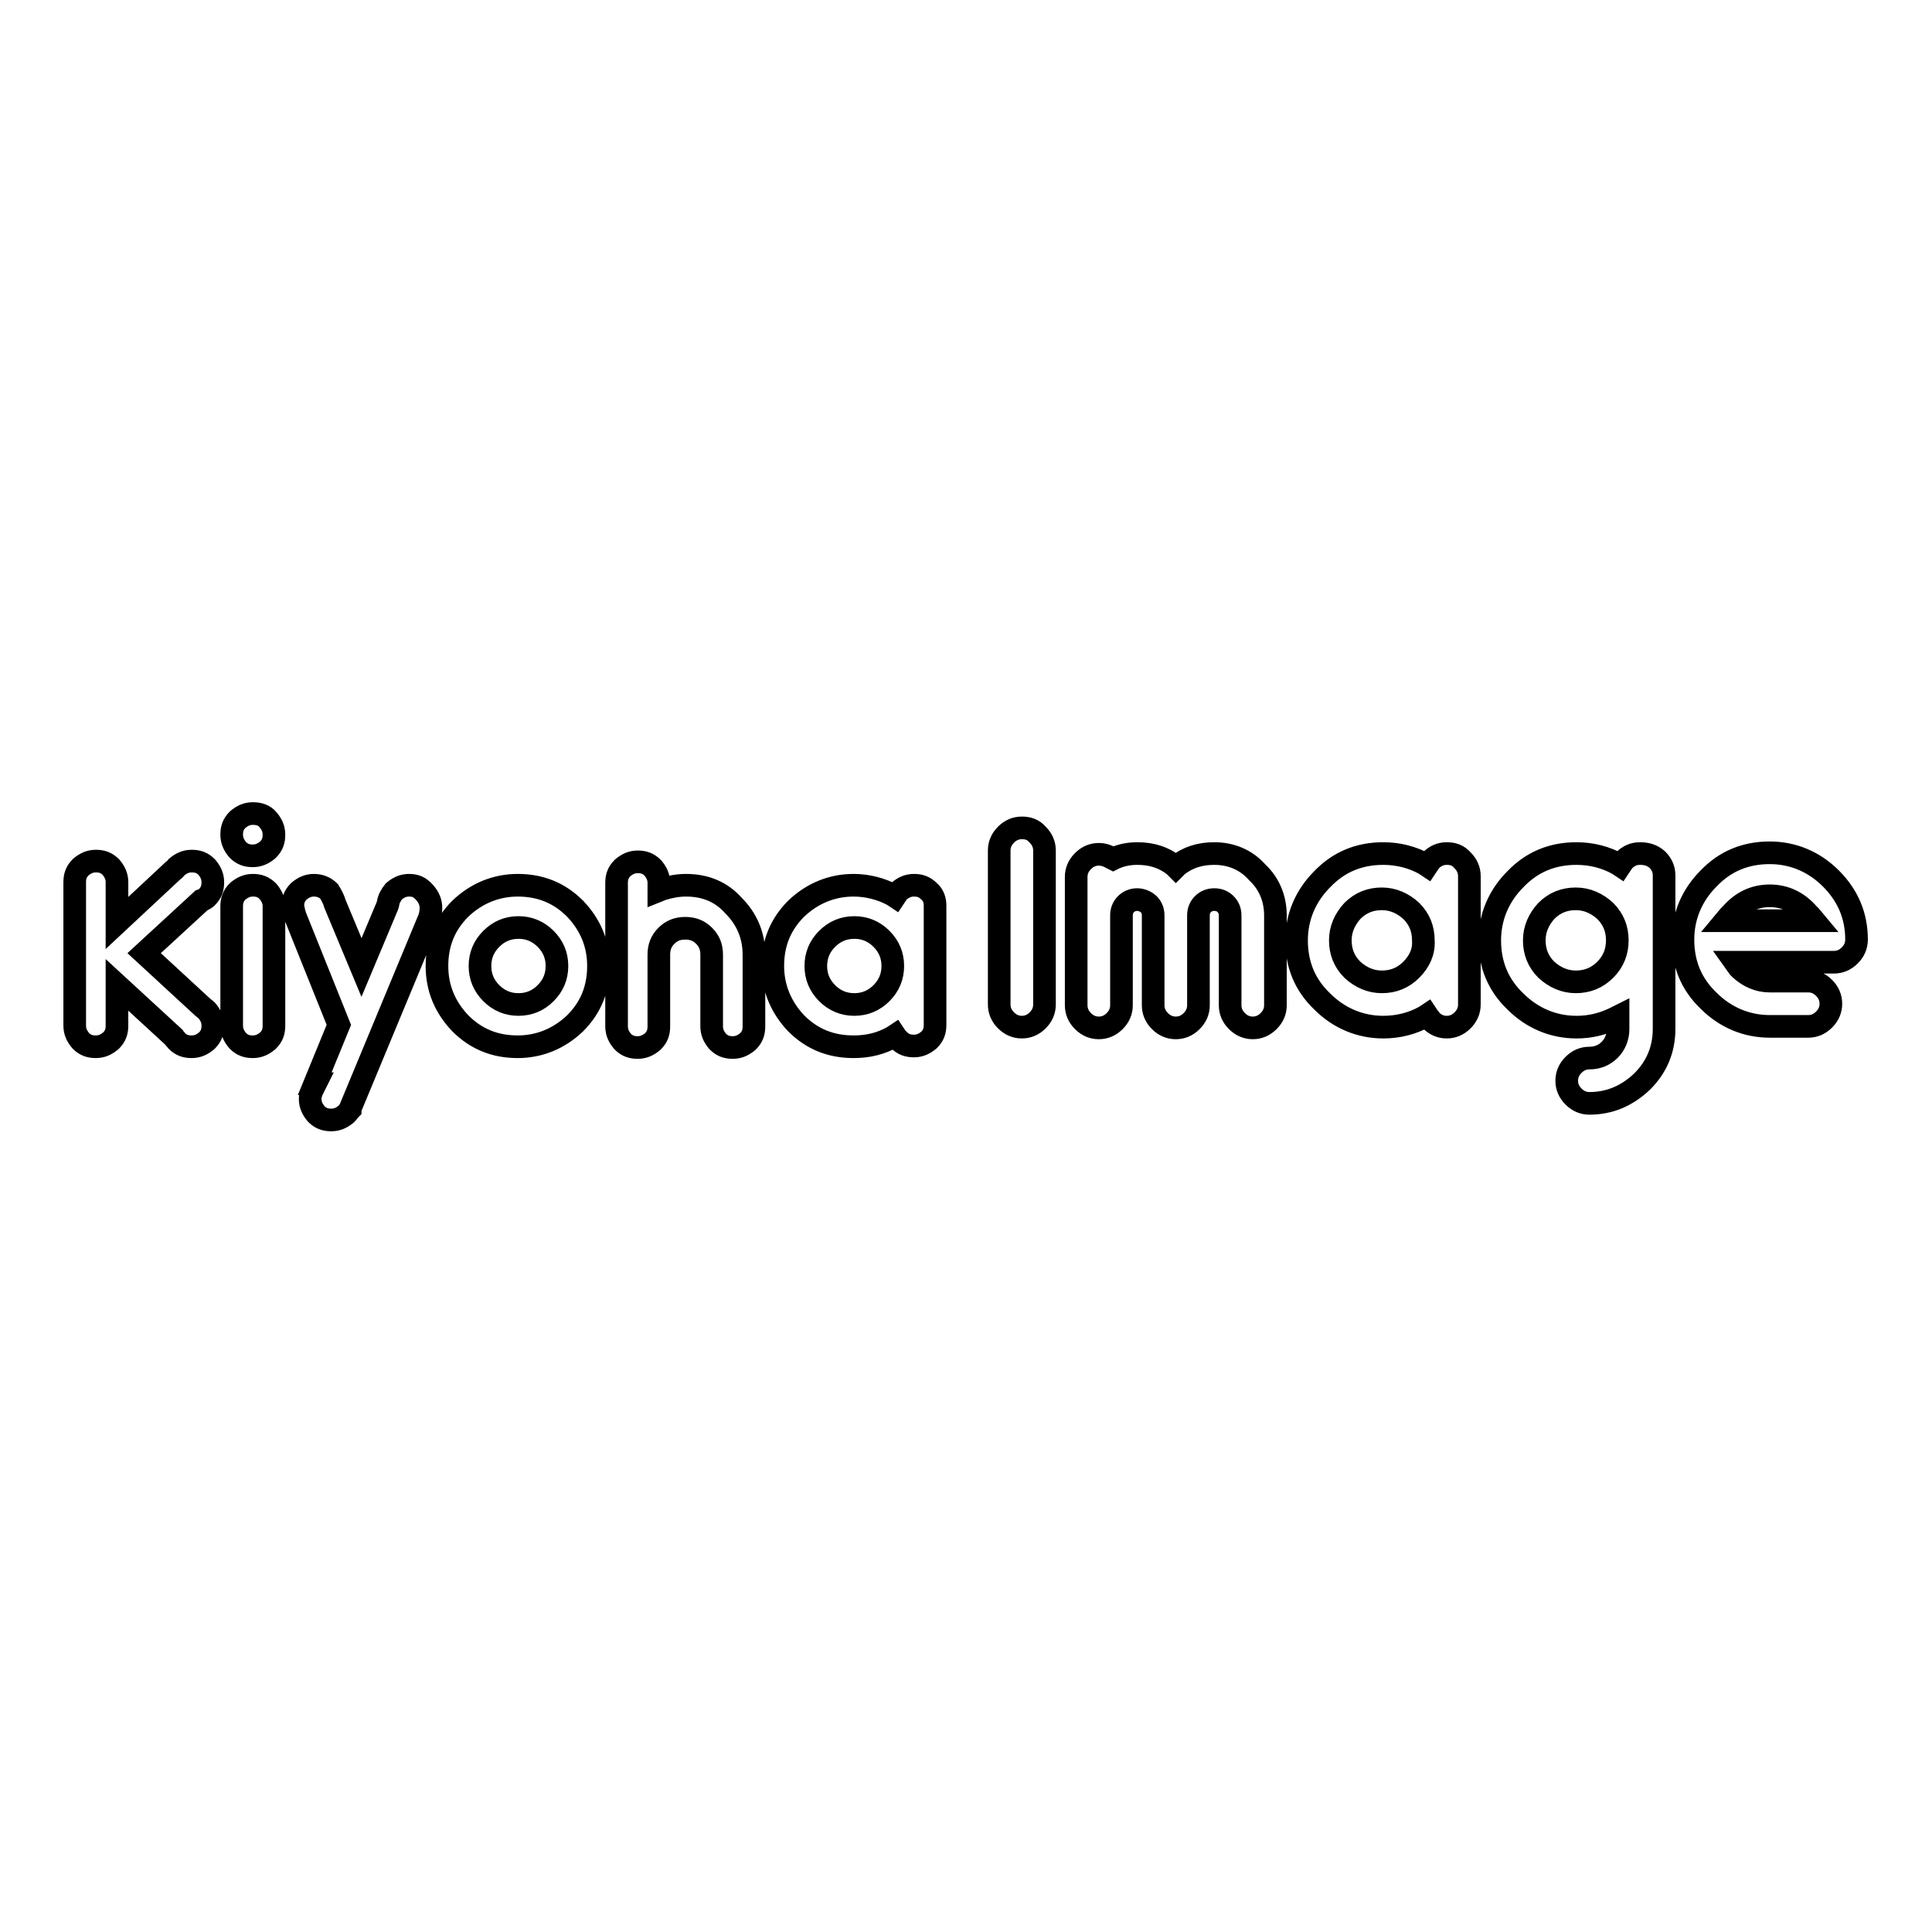 <?xml version="1.0" encoding="utf-8"?>
<!-- Svg Vector Icons : http://www.onlinewebfonts.com/icon -->
<!DOCTYPE svg PUBLIC "-//W3C//DTD SVG 1.1//EN" "http://www.w3.org/Graphics/SVG/1.1/DTD/svg11.dtd">
<svg version="1.1" xmlns="http://www.w3.org/2000/svg" xmlns:xlink="http://www.w3.org/1999/xlink" x="0px" y="0px" viewBox="0 0 256 256" enable-background="new 0 0 256 256" xml:space="preserve">
<g><g><path stroke-width="3" fill-opacity="0" stroke="#000000"  d="M135.4,109.7c-0.8,0-1.5,0.3-2.1,0.9c-0.6,0.6-0.9,1.3-0.9,2.1v20.4c0,0.8,0.3,1.5,0.9,2.1c0.6,0.6,1.3,0.9,2.1,0.9s1.5-0.3,2.1-0.9c0.6-0.6,0.9-1.3,0.9-2.1v-20.4c0-0.8-0.3-1.5-0.9-2.1C136.9,109.9,136.2,109.7,135.4,109.7z M160.9,113.1c-1.9,0-3.5,0.5-4.9,1.6l-0.2,0.2l-0.2-0.2c-1.4-1.1-3-1.6-4.9-1.6c-1.1,0-2.1,0.2-3,0.6l-0.2,0.1l-0.2-0.1c-0.5-0.3-1.1-0.5-1.7-0.5c-0.8,0-1.5,0.3-2.1,0.9c-0.6,0.6-0.9,1.3-0.9,2.1v17c0,0.8,0.3,1.5,0.9,2.1c0.6,0.6,1.3,0.9,2.1,0.9c0.8,0,1.5-0.3,2.1-0.9c0.6-0.6,0.9-1.3,0.9-2.1v-11.9c0-0.6,0.2-1.1,0.6-1.5c0.8-0.8,2.1-0.8,3,0c0.4,0.4,0.6,0.9,0.6,1.5v11.9c0,0.8,0.3,1.5,0.9,2.1c0.6,0.6,1.3,0.9,2.1,0.9s1.5-0.3,2.1-0.9c0.6-0.6,0.9-1.3,0.9-2.1v-11.9c0-0.6,0.2-1.1,0.6-1.5c0.4-0.4,0.9-0.6,1.5-0.6c0.6,0,1.1,0.2,1.5,0.6c0.4,0.4,0.6,0.9,0.6,1.5v11.9c0,0.8,0.3,1.5,0.9,2.1c0.6,0.6,1.3,0.9,2.1,0.9c0.8,0,1.5-0.3,2.1-0.9c0.6-0.6,0.9-1.3,0.9-2.1v-11.9c0-2.2-0.8-4.2-2.4-5.7C165.1,113.9,163.1,113.1,160.9,113.1z M191.7,113.1c-0.8,0-1.5,0.3-2.1,0.9c-0.1,0.1-0.2,0.3-0.3,0.4l-0.2,0.3l-0.3-0.2c-1.6-0.9-3.5-1.4-5.5-1.4c-3.2,0-5.9,1.1-8.1,3.4c-2.2,2.2-3.4,5-3.4,8.1c0,3.2,1.1,5.9,3.4,8.1c2.2,2.2,5,3.4,8.1,3.4c2,0,3.9-0.5,5.5-1.4l0.3-0.2l0.2,0.3c0.1,0.1,0.2,0.2,0.3,0.4c0.6,0.6,1.3,0.9,2.1,0.9c0.8,0,1.5-0.3,2.1-0.9c0.6-0.6,0.9-1.3,0.9-2.1v-17c0-0.8-0.3-1.5-0.9-2.1C193.2,113.3,192.5,113.1,191.7,113.1z M187,128.5c-1.1,1.1-2.4,1.6-3.9,1.6s-2.8-0.6-3.9-1.6c-1.1-1.1-1.6-2.4-1.6-3.9c0-1.5,0.6-2.8,1.6-3.9c1.1-1.1,2.4-1.6,3.9-1.6s2.8,0.6,3.9,1.6c1.1,1.1,1.6,2.4,1.6,3.9C188.7,126.1,188.1,127.4,187,128.5z M217.3,113.1c-0.8,0-1.5,0.3-2.1,0.9c-0.1,0.1-0.2,0.3-0.3,0.4l-0.2,0.3l-0.3-0.2c-1.6-0.9-3.5-1.4-5.5-1.4c-3.2,0-5.9,1.1-8.1,3.4c-2.2,2.2-3.4,5-3.4,8.1c0,3.2,1.1,5.9,3.4,8.1c2.2,2.2,5,3.4,8.1,3.4c1.8,0,3.4-0.4,4.9-1.1l0.6-0.3v1.7c0,1-0.4,2-1.1,2.7c-0.7,0.7-1.6,1.1-2.7,1.1c-0.8,0-1.5,0.3-2.1,0.9c-0.6,0.6-0.9,1.3-0.9,2.1c0,0.8,0.3,1.5,0.9,2.1c0.6,0.6,1.3,0.9,2.1,0.9c2.7,0,5-1,7-2.9c1.9-1.9,2.9-4.2,2.9-7V116c0-0.8-0.3-1.5-0.9-2.1C218.9,113.3,218.2,113.1,217.3,113.1z M212.7,128.5c-1.1,1.1-2.4,1.6-3.9,1.6s-2.8-0.6-3.9-1.6c-1.1-1.1-1.6-2.4-1.6-3.9c0-1.5,0.6-2.8,1.6-3.9c1.1-1.1,2.4-1.6,3.9-1.6s2.8,0.6,3.9,1.6c1.1,1.1,1.6,2.4,1.6,3.9C214.3,126.1,213.8,127.4,212.7,128.5z M242.6,116.4c-2.2-2.2-5-3.4-8.1-3.4c-3.2,0-5.9,1.1-8.1,3.4c-2.2,2.2-3.4,5-3.4,8.1c0,3.2,1.1,5.9,3.4,8.1c2.2,2.2,5,3.4,8.1,3.4h5.1c0.8,0,1.5-0.3,2.1-0.9c0.6-0.6,0.9-1.3,0.9-2.1c0-0.8-0.3-1.5-0.9-2.1c-0.6-0.6-1.3-0.9-2.1-0.9h-5.1c-1.5,0-2.8-0.6-3.9-1.6c-0.1-0.1-0.1-0.1-0.2-0.2l-0.5-0.7H243c0.8,0,1.5-0.3,2.1-0.9c0.6-0.6,0.9-1.3,0.9-2.1C246,121.4,244.9,118.7,242.6,116.4z M228.6,122l0.5-0.6c0.1-0.1,0.2-0.2,0.3-0.3c1.4-1.6,3.1-2.4,5.1-2.4c2,0,3.7,0.8,5.1,2.4c0.1,0.1,0.2,0.2,0.3,0.3l0.5,0.6H228.6z"/><path stroke-width="3" fill-opacity="0" stroke="#000000"  d="M27.4,118.9c0.6-0.6,0.8-1.2,0.8-2c0-0.8-0.3-1.4-0.8-2c-0.6-0.6-1.2-0.8-2-0.8c-0.8,0-1.4,0.3-2,0.8c-0.1,0.1-0.2,0.3-0.4,0.4l-7.5,7v-5.4c0-0.8-0.3-1.4-0.8-2c-0.6-0.6-1.2-0.8-2-0.8c-0.8,0-1.4,0.3-2,0.8c-0.6,0.6-0.8,1.2-0.8,2v19c0,0.8,0.3,1.4,0.8,2c0.6,0.6,1.2,0.8,2,0.8c0.8,0,1.4-0.3,2-0.8c0.6-0.6,0.8-1.2,0.8-2v-5.4l7.5,6.9c0.1,0.2,0.3,0.3,0.4,0.5c0.6,0.6,1.2,0.8,2,0.8s1.4-0.3,2-0.8c0.6-0.6,0.8-1.2,0.8-2c0-0.8-0.3-1.4-0.8-2c-0.2-0.2-0.4-0.3-0.6-0.5l-7.7-7.1l7.6-7C27,119.2,27.2,119.1,27.4,118.9z M33.5,117.3c-0.8,0-1.4,0.3-2,0.8c-0.6,0.6-0.8,1.2-0.8,2v15.8c0,0.8,0.3,1.4,0.8,2c0.6,0.6,1.2,0.8,2,0.8c0.8,0,1.4-0.3,2-0.8c0.6-0.6,0.8-1.2,0.8-2v-15.8c0-0.8-0.3-1.4-0.8-2C34.9,117.5,34.3,117.3,33.5,117.3z M33.5,107.8c-0.8,0-1.4,0.3-2,0.8c-0.6,0.6-0.8,1.2-0.8,2s0.3,1.4,0.8,2c0.6,0.6,1.2,0.8,2,0.8c0.8,0,1.4-0.3,2-0.8c0.6-0.6,0.8-1.2,0.8-2s-0.3-1.4-0.8-2S34.3,107.8,33.5,107.8z M54.2,117.3c-0.8,0-1.4,0.3-2,0.8c-0.4,0.5-0.7,1-0.8,1.7l-0.1,0.3h0l-3.4,8.1l-3.5-8.4c-0.2-0.7-0.5-1.2-0.8-1.7c-0.5-0.5-1.2-0.8-2-0.8c-0.8,0-1.4,0.3-2,0.8c-0.6,0.6-0.8,1.2-0.8,2c0.1,0.5,0.2,1,0.4,1.5l5.7,14.2l-3.2,7.8h0.1l-0.3,0.6c-0.2,0.4-0.4,0.9-0.4,1.4c0,0.8,0.3,1.4,0.8,2c0.6,0.6,1.2,0.8,2,0.8c0.8,0,1.4-0.3,2-0.8c0.2-0.2,0.3-0.4,0.5-0.6l0-0.1l10.3-24.8c0.2-0.4,0.4-1,0.4-1.8c0-0.8-0.3-1.4-0.8-2C55.6,117.5,55,117.3,54.2,117.3z M68.6,117.3c-2.9,0-5.5,1.1-7.6,3.1c-2.1,2.1-3.1,4.6-3.1,7.6c0,3,1.1,5.5,3.1,7.6c2.1,2.1,4.6,3.1,7.6,3.1c2.9,0,5.5-1.1,7.6-3.1c2.1-2.1,3.1-4.6,3.1-7.6c0-3-1.1-5.5-3.1-7.6C74.1,118.3,71.6,117.3,68.6,117.3z M72.3,131.6c-1,1-2.2,1.5-3.6,1.5c-1.4,0-2.6-0.5-3.6-1.5c-1-1-1.5-2.2-1.5-3.6c0-1.4,0.5-2.6,1.5-3.6c1-1,2.2-1.5,3.6-1.5c1.4,0,2.6,0.5,3.6,1.5c1,1,1.5,2.2,1.5,3.6C73.8,129.4,73.3,130.6,72.3,131.6z M90.9,117.3c-1.1,0-2.1,0.2-3.1,0.5l-0.5,0.2v-1c0-0.8-0.3-1.4-0.8-2c-0.6-0.6-1.2-0.8-2-0.8c-0.8,0-1.4,0.3-2,0.8c-0.6,0.6-0.8,1.2-0.8,2v19c0,0.8,0.3,1.4,0.8,2c0.6,0.6,1.2,0.8,2,0.8c0.8,0,1.4-0.3,2-0.8c0.6-0.6,0.8-1.2,0.8-2v-9.5c0-1,0.3-1.8,1-2.5c0.7-0.7,1.5-1,2.5-1c1,0,1.8,0.3,2.5,1c0.7,0.7,1,1.5,1,2.5v9.5c0,0.8,0.3,1.4,0.8,2c0.6,0.6,1.2,0.8,2,0.8c0.8,0,1.4-0.3,2-0.8c0.6-0.6,0.8-1.2,0.8-2v-9.5c0-2.5-0.9-4.7-2.7-6.5C95.6,118.2,93.5,117.3,90.9,117.3z M123.1,118.1c-0.6-0.6-1.2-0.8-2-0.8c-0.8,0-1.4,0.3-2,0.8c-0.1,0.1-0.2,0.2-0.3,0.4l-0.2,0.3l-0.3-0.2c-1.5-0.8-3.3-1.3-5.2-1.3c-2.9,0-5.5,1.1-7.6,3.1c-2.1,2.1-3.1,4.6-3.1,7.6c0,2.9,1.1,5.5,3.1,7.6c2.1,2.1,4.6,3.1,7.6,3.1c1.9,0,3.6-0.4,5.2-1.3l0.3-0.2l0.2,0.3c0.1,0.1,0.2,0.2,0.3,0.3c0.6,0.6,1.2,0.8,2,0.8c0.8,0,1.4-0.3,2-0.8c0.6-0.6,0.8-1.2,0.8-2v-15.8C123.9,119.3,123.7,118.6,123.1,118.1z M116.8,131.6c-1,1-2.2,1.5-3.6,1.5s-2.6-0.5-3.6-1.5s-1.5-2.2-1.5-3.6c0-1.4,0.5-2.6,1.5-3.6s2.2-1.5,3.6-1.5s2.6,0.5,3.6,1.5c1,1,1.5,2.2,1.5,3.6C118.3,129.4,117.8,130.6,116.8,131.6z"/></g></g>
</svg>
